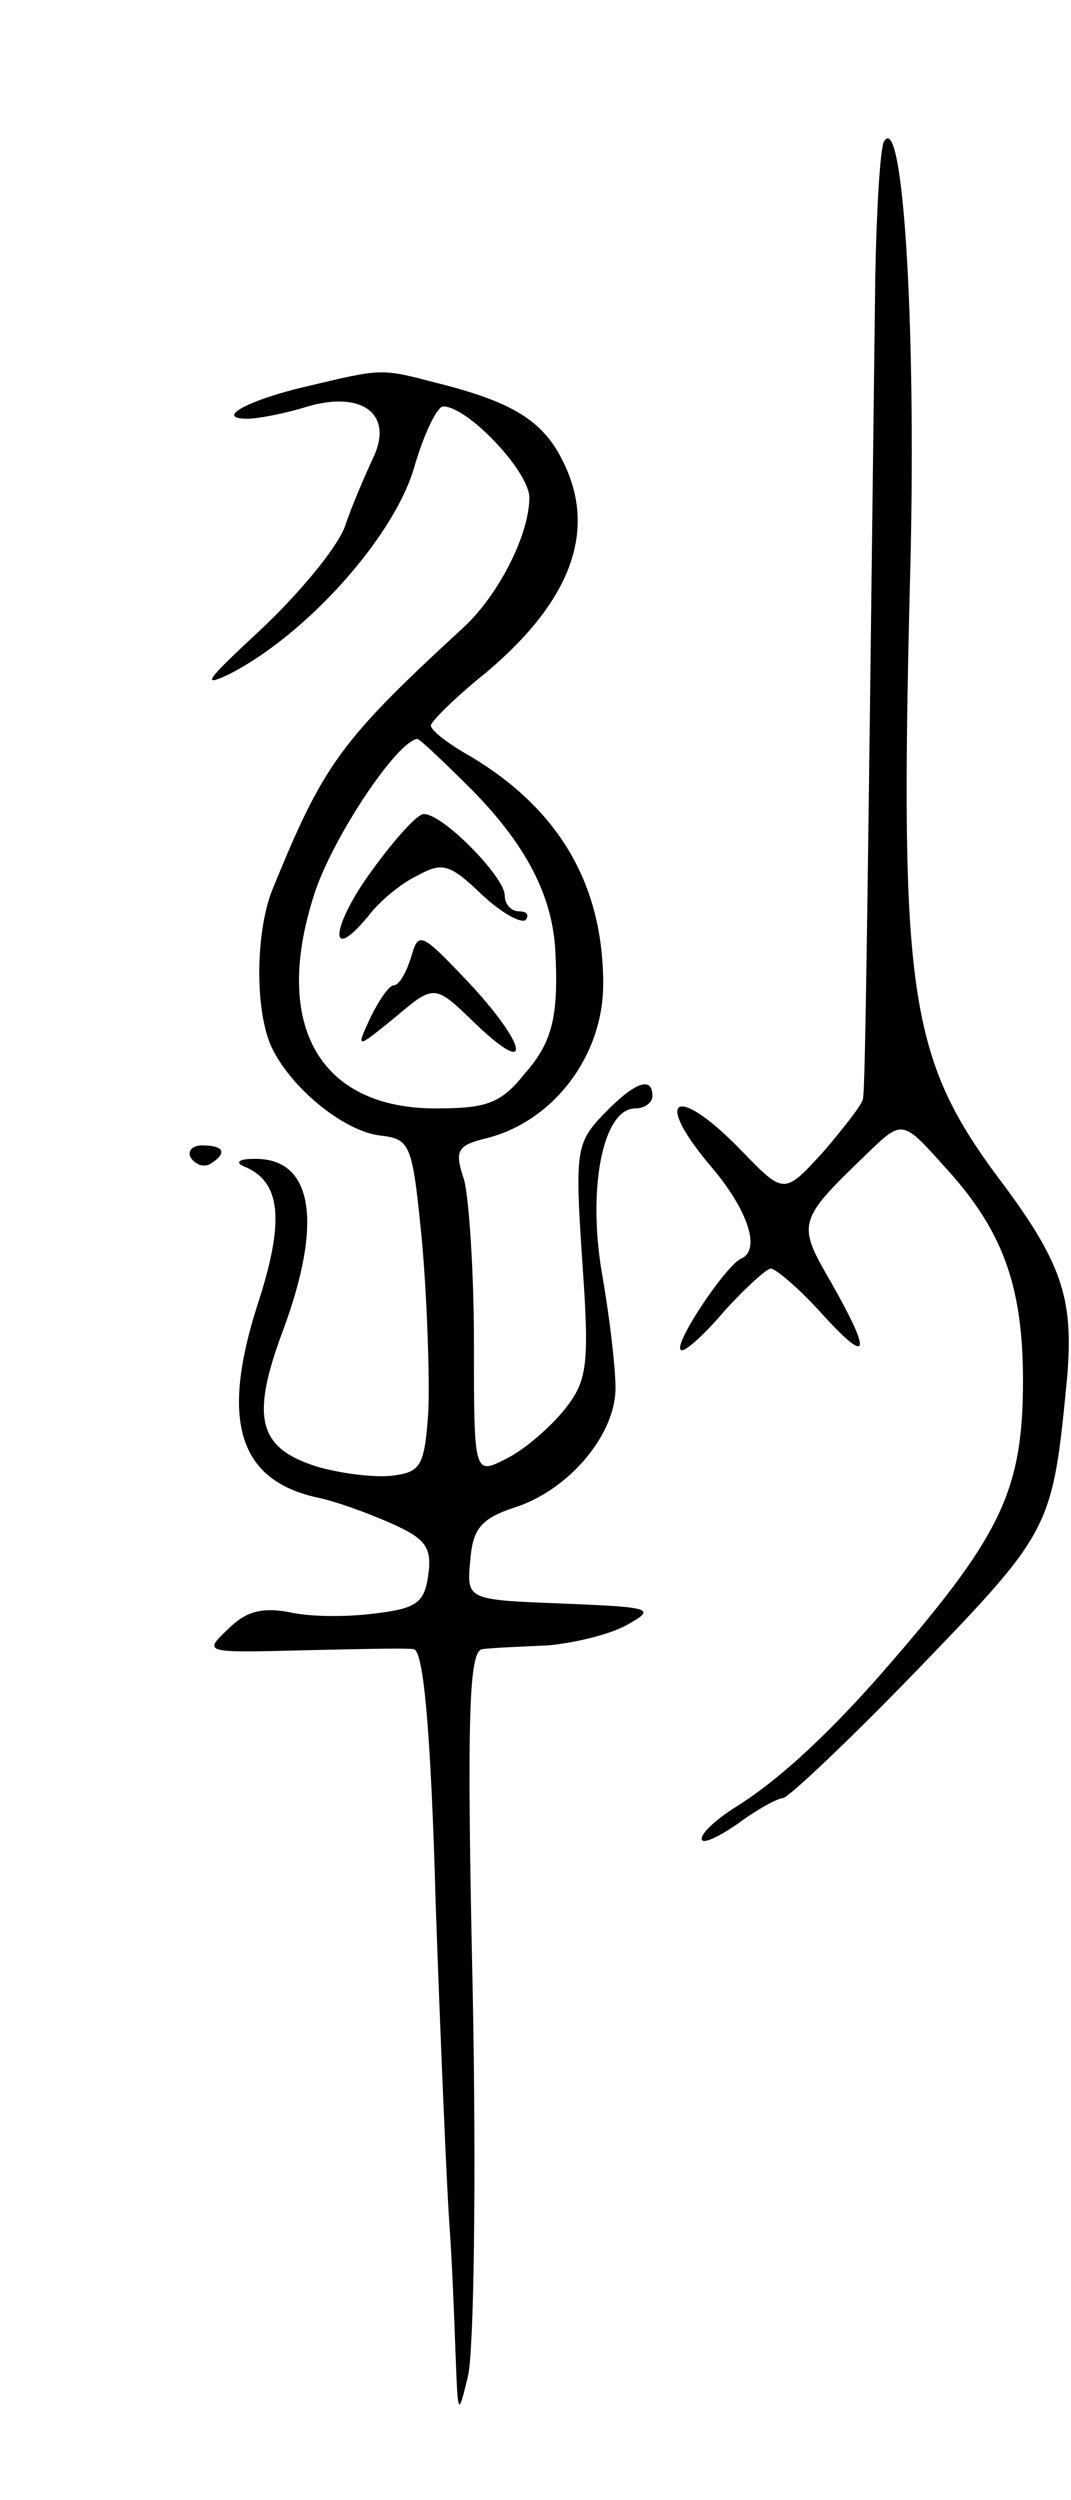 <svg version="1.0" xmlns="http://www.w3.org/2000/svg" width="87" height="203" viewBox="0 0 87 203" ><g transform="translate(0,203) scale(0.1,-0.1)" ><path d="M718 1915 c-3 -6 -6 -55 -7 -110 -6 -491 -8 -661 -10 -667 0 -4 -15 -23 -32 -43 -32 -35 -32 -35 -66 0 -55 57 -74 44 -23 -15 28 -34 38 -65 22 -72 -12 -5 -55 -69 -49 -74 2 -3 18 11 35 31 17 19 35 35 38 35 4 0 23 -16 41 -36 39 -43 42 -35 8 25 -28 48 -27 50 29 104 29 28 29 28 63 -10 47 -51 64 -96 64 -174 0 -87 -17 -124 -103 -224 -53 -62 -95 -100 -130 -122 -16 -10 -28 -21 -28 -26 0 -5 13 1 29 12 16 12 33 21 37 21 4 0 54 47 110 105 109 113 109 114 121 238 5 63 -4 92 -57 162 -71 96 -79 150 -71 475 6 207 -5 392 -21 365z"/><path d="M248 1716 c-47 -11 -74 -26 -47 -26 8 0 30 4 49 10 45 13 70 -7 53 -42 -6 -13 -17 -38 -23 -56 -7 -18 -38 -55 -69 -84 -43 -40 -49 -47 -24 -35 62 32 132 110 149 166 8 28 19 51 24 51 20 0 70 -53 70 -74 0 -30 -25 -79 -53 -105 -101 -93 -114 -111 -156 -214 -14 -36 -14 -102 1 -130 17 -33 59 -66 87 -69 25 -3 26 -7 34 -88 4 -47 6 -107 5 -135 -3 -45 -6 -50 -28 -53 -13 -2 -41 1 -62 7 -48 15 -55 39 -28 111 33 89 24 141 -25 139 -11 0 -14 -3 -7 -6 30 -12 34 -43 11 -113 -30 -94 -15 -142 49 -156 15 -3 42 -13 60 -21 27 -12 33 -19 30 -41 -3 -23 -9 -28 -43 -32 -22 -3 -53 -3 -70 1 -22 4 -35 1 -50 -14 -20 -19 -19 -19 60 -17 44 1 85 2 91 1 8 -1 14 -65 18 -209 4 -114 9 -229 11 -257 2 -27 4 -75 5 -105 2 -52 2 -53 10 -20 5 19 7 160 4 313 -5 227 -3 277 8 278 7 1 31 2 53 3 22 2 51 9 65 17 23 13 20 14 -53 17 -78 3 -78 3 -75 35 2 26 9 34 36 43 44 14 82 59 82 97 0 17 -5 59 -11 93 -12 70 1 134 27 134 8 0 14 5 14 10 0 17 -15 11 -40 -15 -22 -23 -23 -30 -17 -119 6 -85 4 -97 -14 -120 -12 -15 -33 -33 -47 -40 -27 -14 -27 -14 -27 93 0 58 -4 118 -8 133 -8 24 -6 28 19 34 54 14 94 67 94 125 0 81 -36 142 -108 185 -18 10 -32 21 -32 25 0 3 20 23 45 43 70 59 91 117 61 174 -16 31 -41 46 -101 61 -46 12 -44 12 -107 -3z m136 -328 c43 -44 64 -84 67 -128 3 -55 -2 -76 -25 -102 -19 -24 -31 -28 -72 -28 -94 0 -133 67 -99 173 14 45 67 125 84 127 2 0 22 -19 45 -42z"/><path d="M302 1323 c-33 -45 -36 -77 -3 -37 9 12 27 27 40 33 20 11 26 10 52 -15 16 -15 32 -24 36 -21 3 4 1 7 -5 7 -7 0 -12 6 -12 13 0 15 -51 67 -66 66 -5 0 -24 -21 -42 -46z"/><path d="M334 1253 c-4 -13 -10 -23 -14 -23 -4 0 -12 -12 -19 -26 -12 -26 -12 -26 20 0 32 27 32 27 65 -5 48 -46 42 -17 -6 34 -38 40 -40 41 -46 20z"/><path d="M155 1090 c4 -6 11 -8 16 -5 14 9 11 15 -7 15 -8 0 -12 -5 -9 -10z"/></g></svg> 
